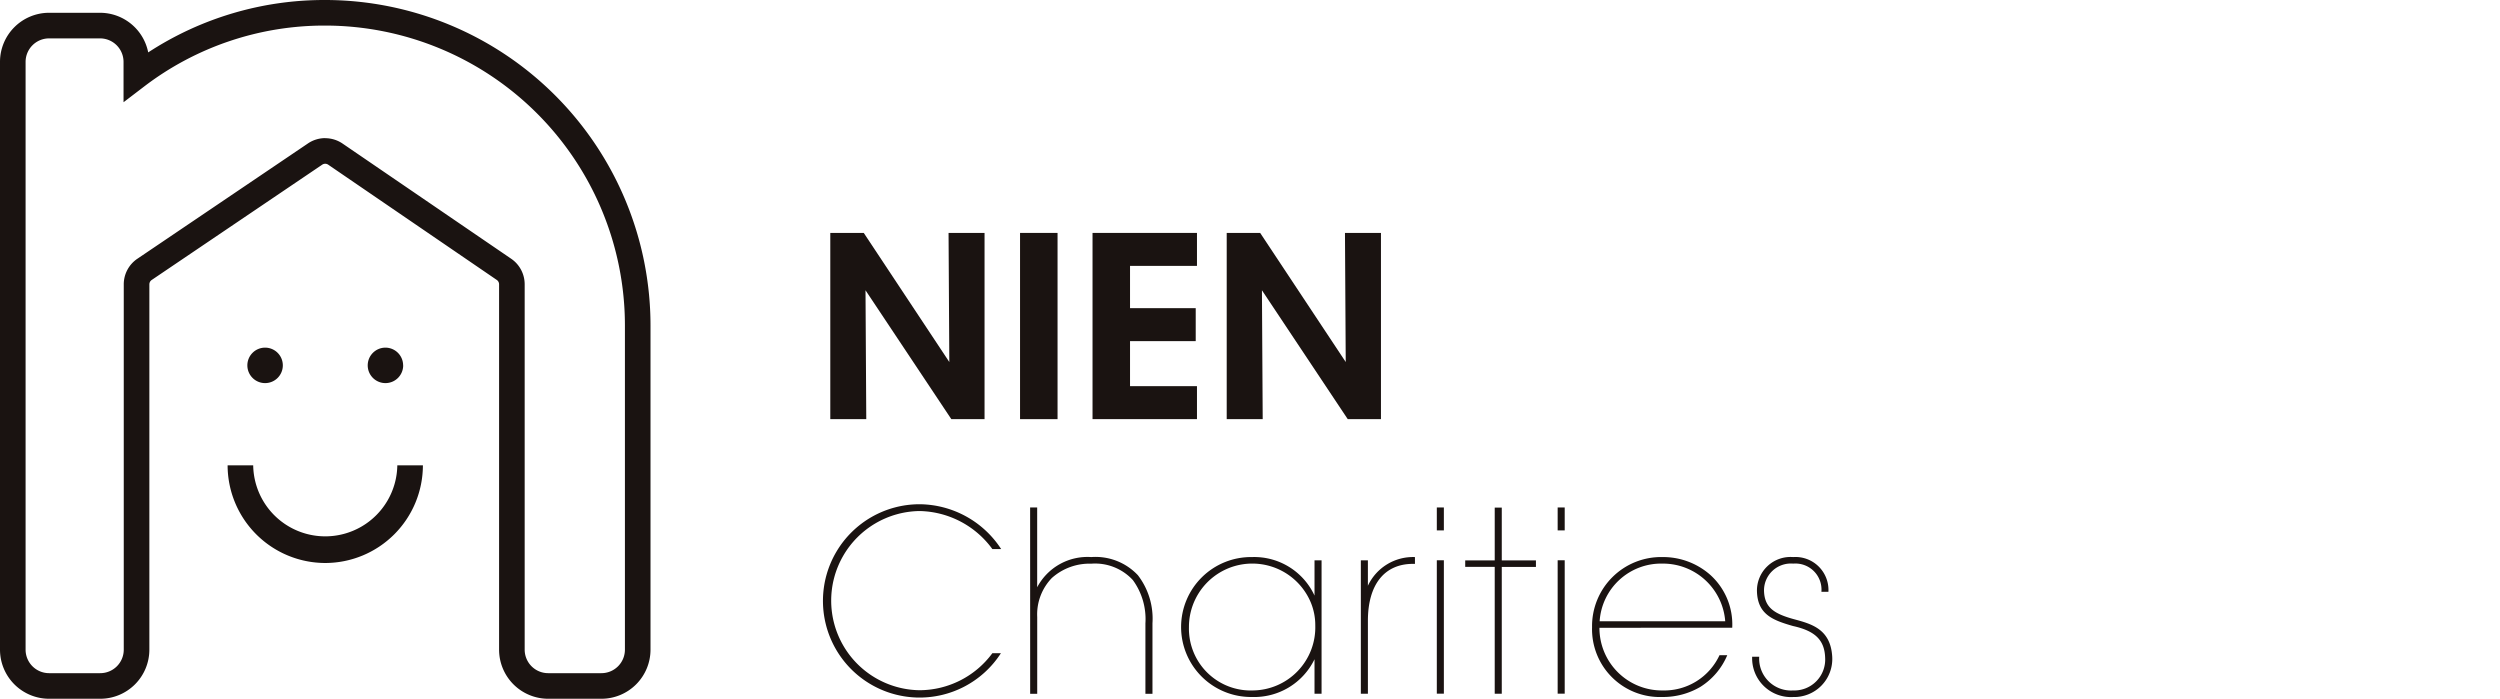<svg xmlns="http://www.w3.org/2000/svg" xmlns:xlink="http://www.w3.org/1999/xlink" width="161" height="45" viewBox="0 0 161 45">
  <defs>
    <clipPath id="clip-nien-logo-2">
      <rect width="161" height="45"/>
    </clipPath>
  </defs>
  <g id="nien-logo-2" clip-path="url(#clip-nien-logo-2)">
    <g id="Group_18158" data-name="Group 18158">
      <path id="Path_30562" data-name="Path 30562" d="M109.026,140.742a1.142,1.142,0,1,1-1.142-1.142,1.142,1.142,0,0,1,1.142,1.142" transform="translate(-90.812 -117.212)" fill="#1a1311"/>
      <path id="Path_30563" data-name="Path 30563" d="M146.646,140.742A1.142,1.142,0,1,1,145.5,139.6a1.142,1.142,0,0,1,1.142,1.142" transform="translate(-120.681 -117.212)" fill="#1a1311"/>
      <path id="Path_30564" data-name="Path 30564" d="M106.861,182.677a6.3,6.3,0,0,1-6.289-6.289h1.648a4.641,4.641,0,0,0,9.281,0h1.648a6.3,6.3,0,0,1-6.289,6.289" transform="translate(-85.914 -146.42)" fill="#1a1311"/>
      <path id="Path_30565" data-name="Path 30565" d="M68.163,75.936H64.731a3.164,3.164,0,0,1-3.16-3.16V49.247a.343.343,0,0,0-.15-.284L50.567,41.542a.342.342,0,0,0-.387,0L39.2,48.966a.343.343,0,0,0-.151.285V72.776a3.164,3.164,0,0,1-3.16,3.16H32.59a3.164,3.164,0,0,1-3.16-3.16V34.92a3.164,3.164,0,0,1,3.16-3.161h3.284a3.165,3.165,0,0,1,3.1,2.552,20.738,20.738,0,0,1,11.4-3.375A20.971,20.971,0,0,1,71.323,51.883V72.776a3.164,3.164,0,0,1-3.16,3.16m-17.79-36.1a1.99,1.99,0,0,1,1.124.35L62.351,47.6a1.991,1.991,0,0,1,.868,1.644V72.776a1.514,1.514,0,0,0,1.512,1.512h3.432a1.514,1.514,0,0,0,1.512-1.512V51.883a19.321,19.321,0,0,0-19.3-19.3,19.121,19.121,0,0,0-11.668,3.929L37.386,37.52v-2.6a1.514,1.514,0,0,0-1.512-1.512H32.59a1.514,1.514,0,0,0-1.512,1.512V72.776a1.513,1.513,0,0,0,1.512,1.512h3.294A1.513,1.513,0,0,0,37.4,72.776V49.251a1.99,1.99,0,0,1,.876-1.651l10.984-7.425a1.989,1.989,0,0,1,1.116-.344" transform="translate(-29.43 -30.936)" fill="#1a1311"/>
    </g>
    <g id="Group_18155" data-name="Group 18155" transform="translate(53 15)">
      <g id="Group_18154" data-name="Group 18154">
        <path id="Path_30566" data-name="Path 30566" d="M267.219,134.508l-.049-8.314h2.318v11.993h-2.139l-5.527-8.3.049,8.3h-2.317V126.194h2.155Z" transform="translate(-259.083 -126.194)" fill="#1a1311"/>
        <path id="Path_30567" data-name="Path 30567" d="M301.022,126.194h2.415v11.993h-2.415Z" transform="translate(-288.331 -126.194)" fill="#1a1311"/>
        <path id="Path_30568" data-name="Path 30568" d="M316.862,126.194h6.726v2.123h-4.311v2.723h4.23v2.123h-4.23v2.9h4.311v2.123h-6.726Z" transform="translate(-299.503 -126.194)" fill="#1a1311"/>
        <path id="Path_30569" data-name="Path 30569" d="M353.843,134.508l-.049-8.314h2.318v11.993h-2.139l-5.526-8.3.049,8.3h-2.318V126.194h2.155Z" transform="translate(-320.178 -126.194)" fill="#1a1311"/>
        <path id="Path_30570" data-name="Path 30570" d="M269.416,195.074a6.225,6.225,0,1,1-5.235-9.594,6.327,6.327,0,0,1,5.251,2.885h-.567a5.936,5.936,0,0,0-4.684-2.447,5.77,5.77,0,0,0,0,11.539,5.849,5.849,0,0,0,4.684-2.382Z" transform="translate(-257.958 -168.007)" fill="#1a1311"/>
        <path id="Path_30571" data-name="Path 30571" d="M303.223,186.194h.454v5.138a3.665,3.665,0,0,1,3.485-1.945,3.747,3.747,0,0,1,3,1.167,4.592,4.592,0,0,1,.94,3.1v4.538h-.454v-4.538a4.26,4.26,0,0,0-.81-2.787,3.307,3.307,0,0,0-2.674-1.054,3.636,3.636,0,0,0-2.544.924,3.373,3.373,0,0,0-.94,2.512v4.943h-.454Z" transform="translate(-289.883 -168.512)" fill="#1a1311"/>
        <path id="Path_30572" data-name="Path 30572" d="M345.383,205.827h-.454v-2.22a4.313,4.313,0,0,1-4.019,2.431,4.506,4.506,0,1,1,0-9.011,4.276,4.276,0,0,1,4.019,2.48v-2.269h.454Zm-8.541-4.278a3.98,3.98,0,0,0,4.116,4.068,4.064,4.064,0,0,0,4.02-4.182,3.818,3.818,0,0,0-.292-1.491,4.082,4.082,0,0,0-7.844,1.588Z" transform="translate(-313.274 -176.152)" fill="#1a1311"/>
        <path id="Path_30573" data-name="Path 30573" d="M375.492,197.238h.454v1.637a3.211,3.211,0,0,1,3.031-1.848v.438h-.13c-1.831,0-2.9,1.329-2.9,3.663v4.7h-.454Z" transform="translate(-340.854 -176.152)" fill="#1a1311"/>
        <path id="Path_30574" data-name="Path 30574" d="M392.1,186.194h.454v1.475H392.1Zm0,3.4h.454v8.59H392.1Z" transform="translate(-352.569 -168.512)" fill="#1a1311"/>
        <path id="Path_30575" data-name="Path 30575" d="M400.212,190.019h-1.9V189.6h1.9v-3.4h.454v3.4h2.2v.421h-2.2v8.168h-.454Z" transform="translate(-356.952 -168.512)" fill="#1a1311"/>
        <path id="Path_30576" data-name="Path 30576" d="M418.5,186.194h.454v1.475H418.5Zm0,3.4h.454v8.59H418.5Z" transform="translate(-371.187 -168.512)" fill="#1a1311"/>
        <path id="Path_30577" data-name="Path 30577" d="M426.506,201.581a4.023,4.023,0,0,0,4.068,4.036,3.924,3.924,0,0,0,3.663-2.269h.5A4.424,4.424,0,0,1,433,205.39a4.729,4.729,0,0,1-2.447.648,4.367,4.367,0,0,1-4.522-4.489,4.447,4.447,0,0,1,4.538-4.522,4.59,4.59,0,0,1,3.079,1.151,4.3,4.3,0,0,1,1.41,3.4Zm8.1-.421a4.018,4.018,0,0,0-4.035-3.712,3.967,3.967,0,0,0-4.052,3.712Z" transform="translate(-376.502 -176.152)" fill="#1a1311"/>
        <path id="Path_30578" data-name="Path 30578" d="M465.46,199.264a1.68,1.68,0,0,0-1.815-1.815,1.732,1.732,0,0,0-1.88,1.8c.049,1.037.664,1.426,1.88,1.767,1.135.308,2.415.616,2.512,2.447a2.45,2.45,0,0,1-2.512,2.577A2.5,2.5,0,0,1,461,203.445h.454a2.054,2.054,0,0,0,2.188,2.172,1.99,1.99,0,0,0,2.059-2.091c-.033-1.183-.681-1.751-2.074-2.059-1.3-.373-2.269-.745-2.318-2.22a2.164,2.164,0,0,1,2.333-2.22,2.125,2.125,0,0,1,2.269,2.236Z" transform="translate(-401.161 -176.152)" fill="#1a1311"/>
      </g>
    </g>
  </g>
</svg>
